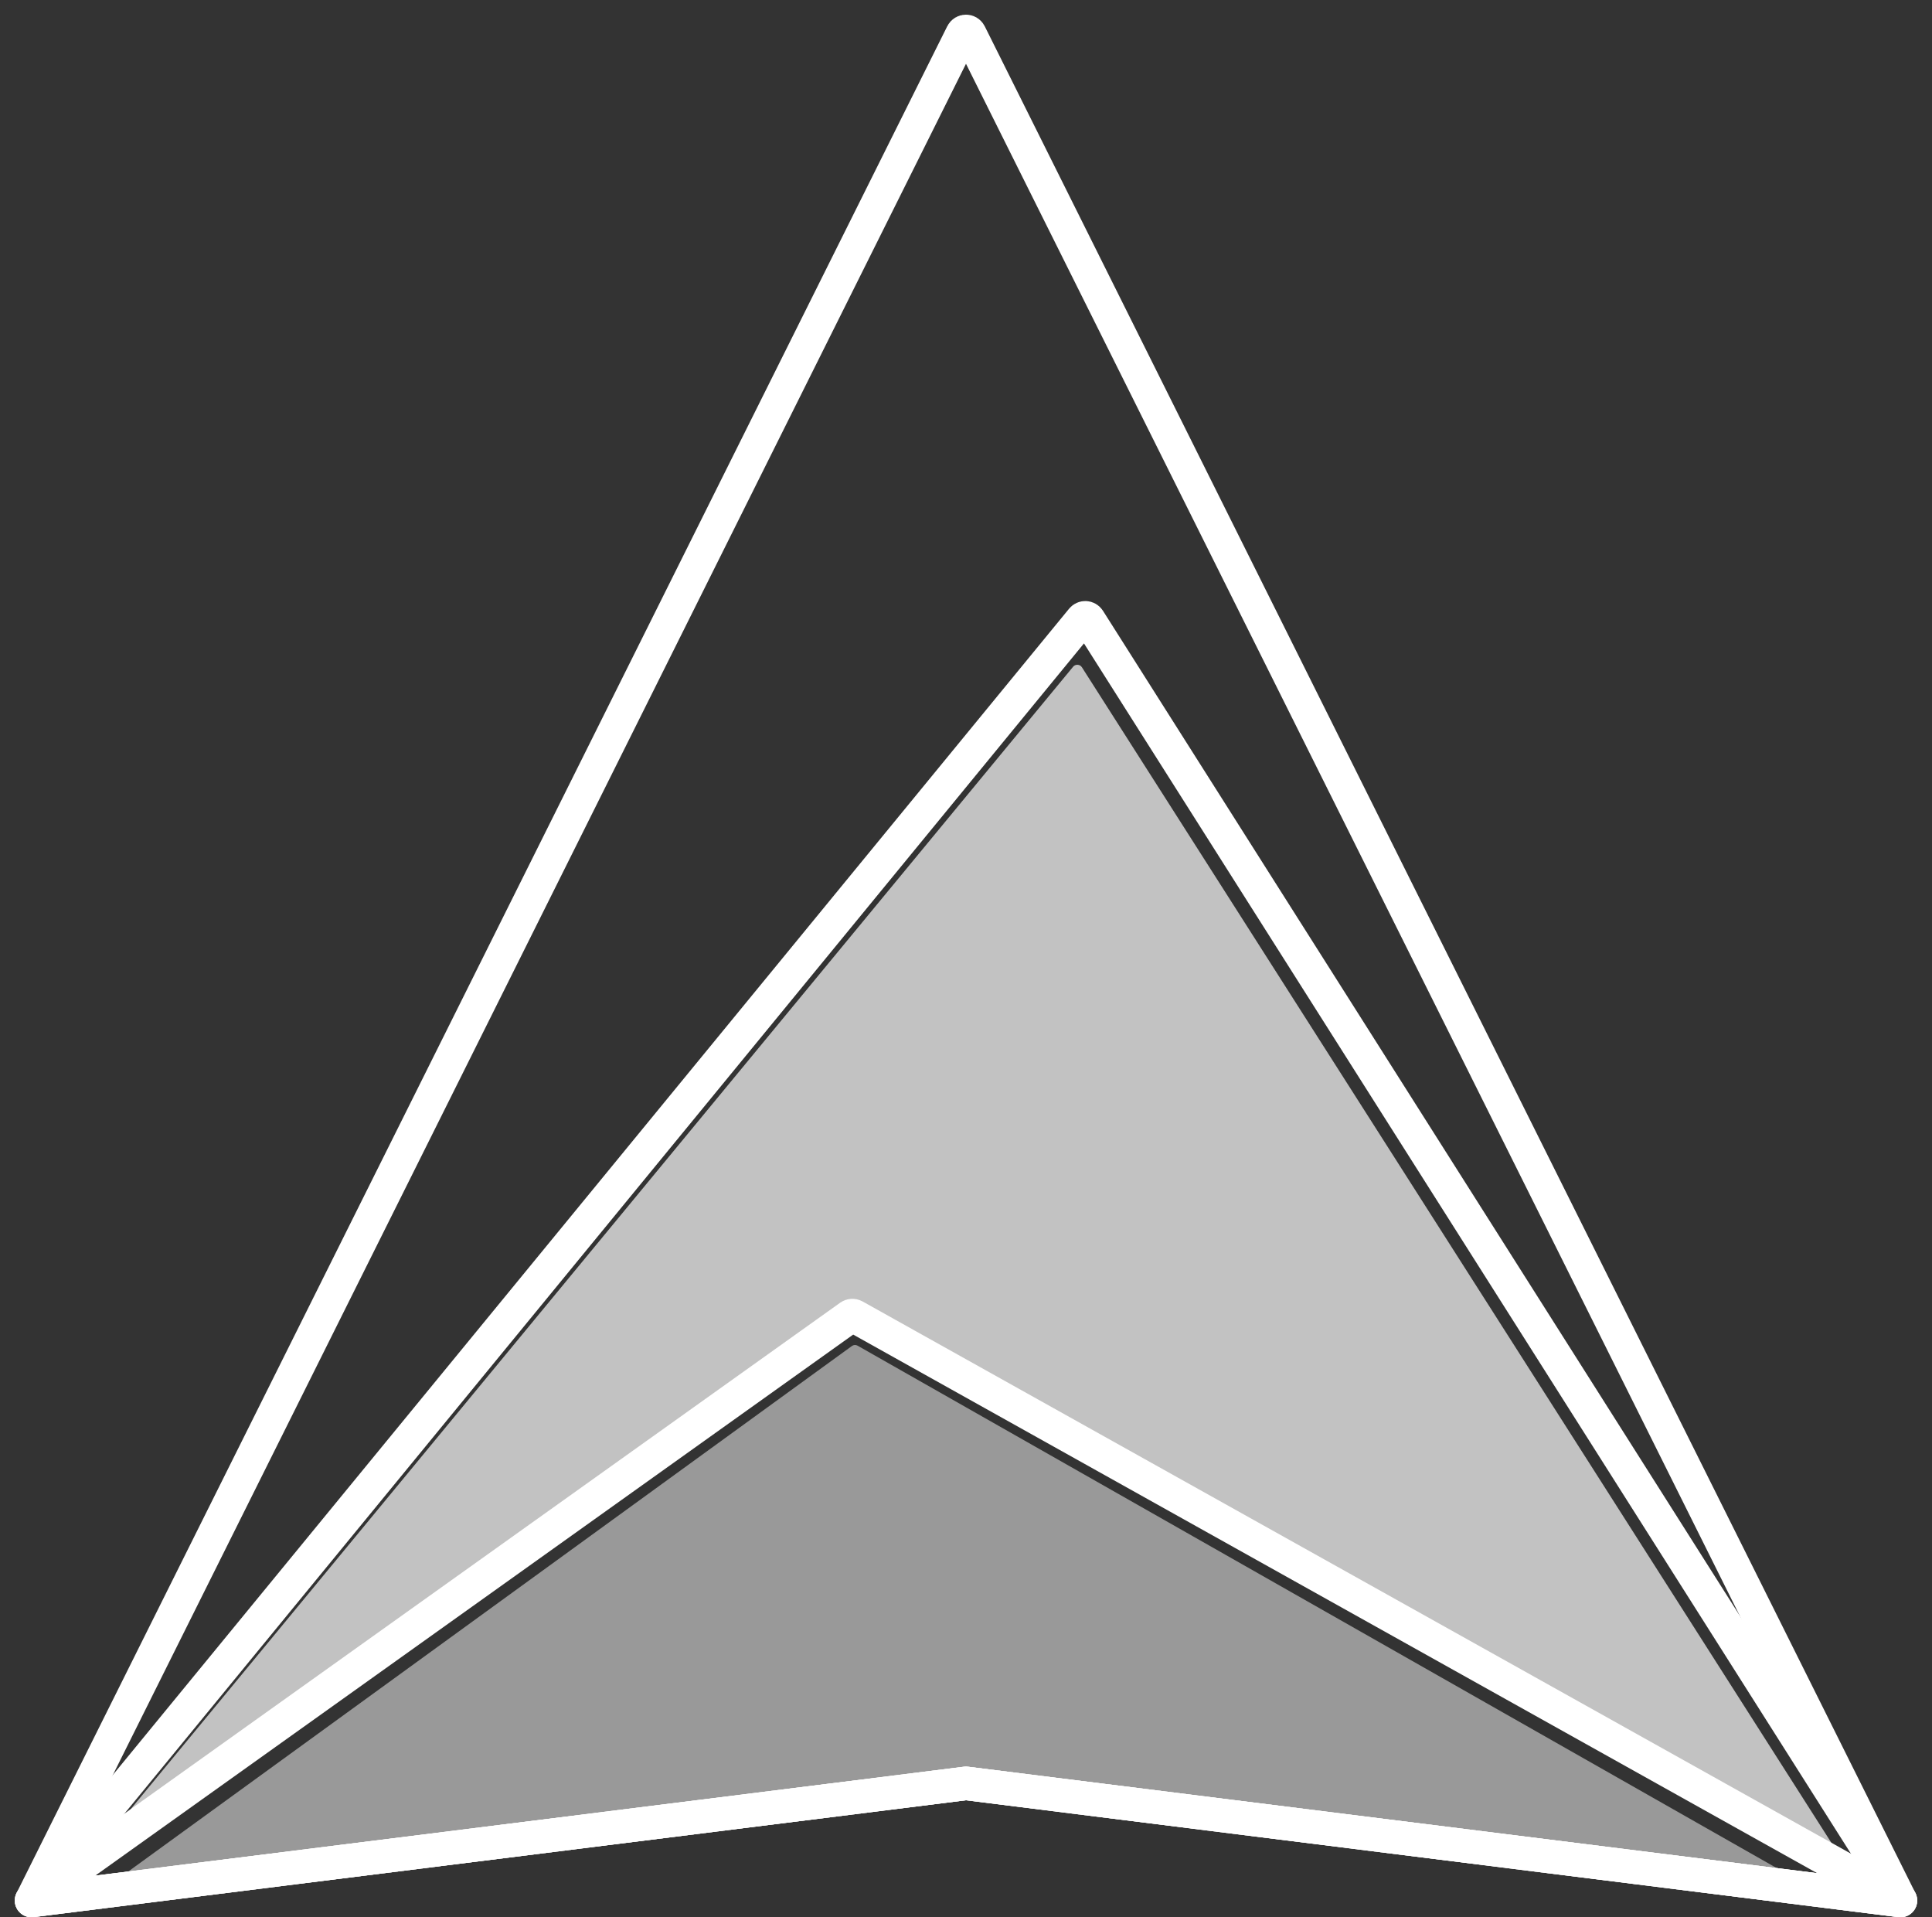 <?xml version="1.0" encoding="UTF-8"?>
<svg width="125px" height="124px" viewBox="0 0 125 124" version="1.1" xmlns="http://www.w3.org/2000/svg" xmlns:xlink="http://www.w3.org/1999/xlink">
    <rect x="0" y="0" width="125" height="124" fill="#333333" stroke="none"/>
    <!-- Generator: Sketch 54 (76480) - https://sketchapp.com -->
    <title>Group 4</title>
    <desc>Created with Sketch.</desc>
    <g id="Page-1" stroke="none" stroke-width="1" fill="none" fill-rule="evenodd">
        <g id="Desktop-HD-Copy-3" transform="translate(-1166, -1220)">
            <g id="Group-4" transform="translate(1168, 1222)">
                <path d="M67.429,41.129 C67.582,40.944 67.871,40.961 68,41.163 L117,118 L53.809,82.917 C53.69,82.851 53.543,82.859 53.432,82.937 L4,118 L67.429,41.129 Z" id="Path" fill="#FFFFFF" fill-rule="nonzero" opacity="0.7"></path>
                <path d="M53.12,85.065 C53.228,84.986 53.371,84.978 53.487,85.045 L115,120 L60,112.987 L5,120 L53.12,85.065 Z" id="Path-Copy" fill="#FFFFFF" fill-rule="nonzero" opacity="0.5"></path>
                <g id="IsotipoLineal01-Copy-2" stroke="#FFFFFF" stroke-linejoin="round" stroke-width="2.168">
                    <path d="M60.257,0.182 C60.357,-0.018 60.642,-0.018 60.742,0.182 L120.957,120.933 L60.499,113.356 L0.041,120.933 L60.257,0.182 Z" id="Path"></path>
                    <path d="M68.008,38.061 C68.125,37.919 68.347,37.932 68.446,38.088 L120.957,120.933 L60.499,113.356 L0.041,120.933 L68.008,38.061 Z" id="Path"></path>
                    <path d="M52.992,83.145 C53.077,83.086 53.189,83.079 53.281,83.13 L120.957,120.933 L60.499,113.356 L0.041,120.933 L52.992,83.145 Z" id="Path"></path>
                </g>
            </g>
        </g>
    </g>
</svg>